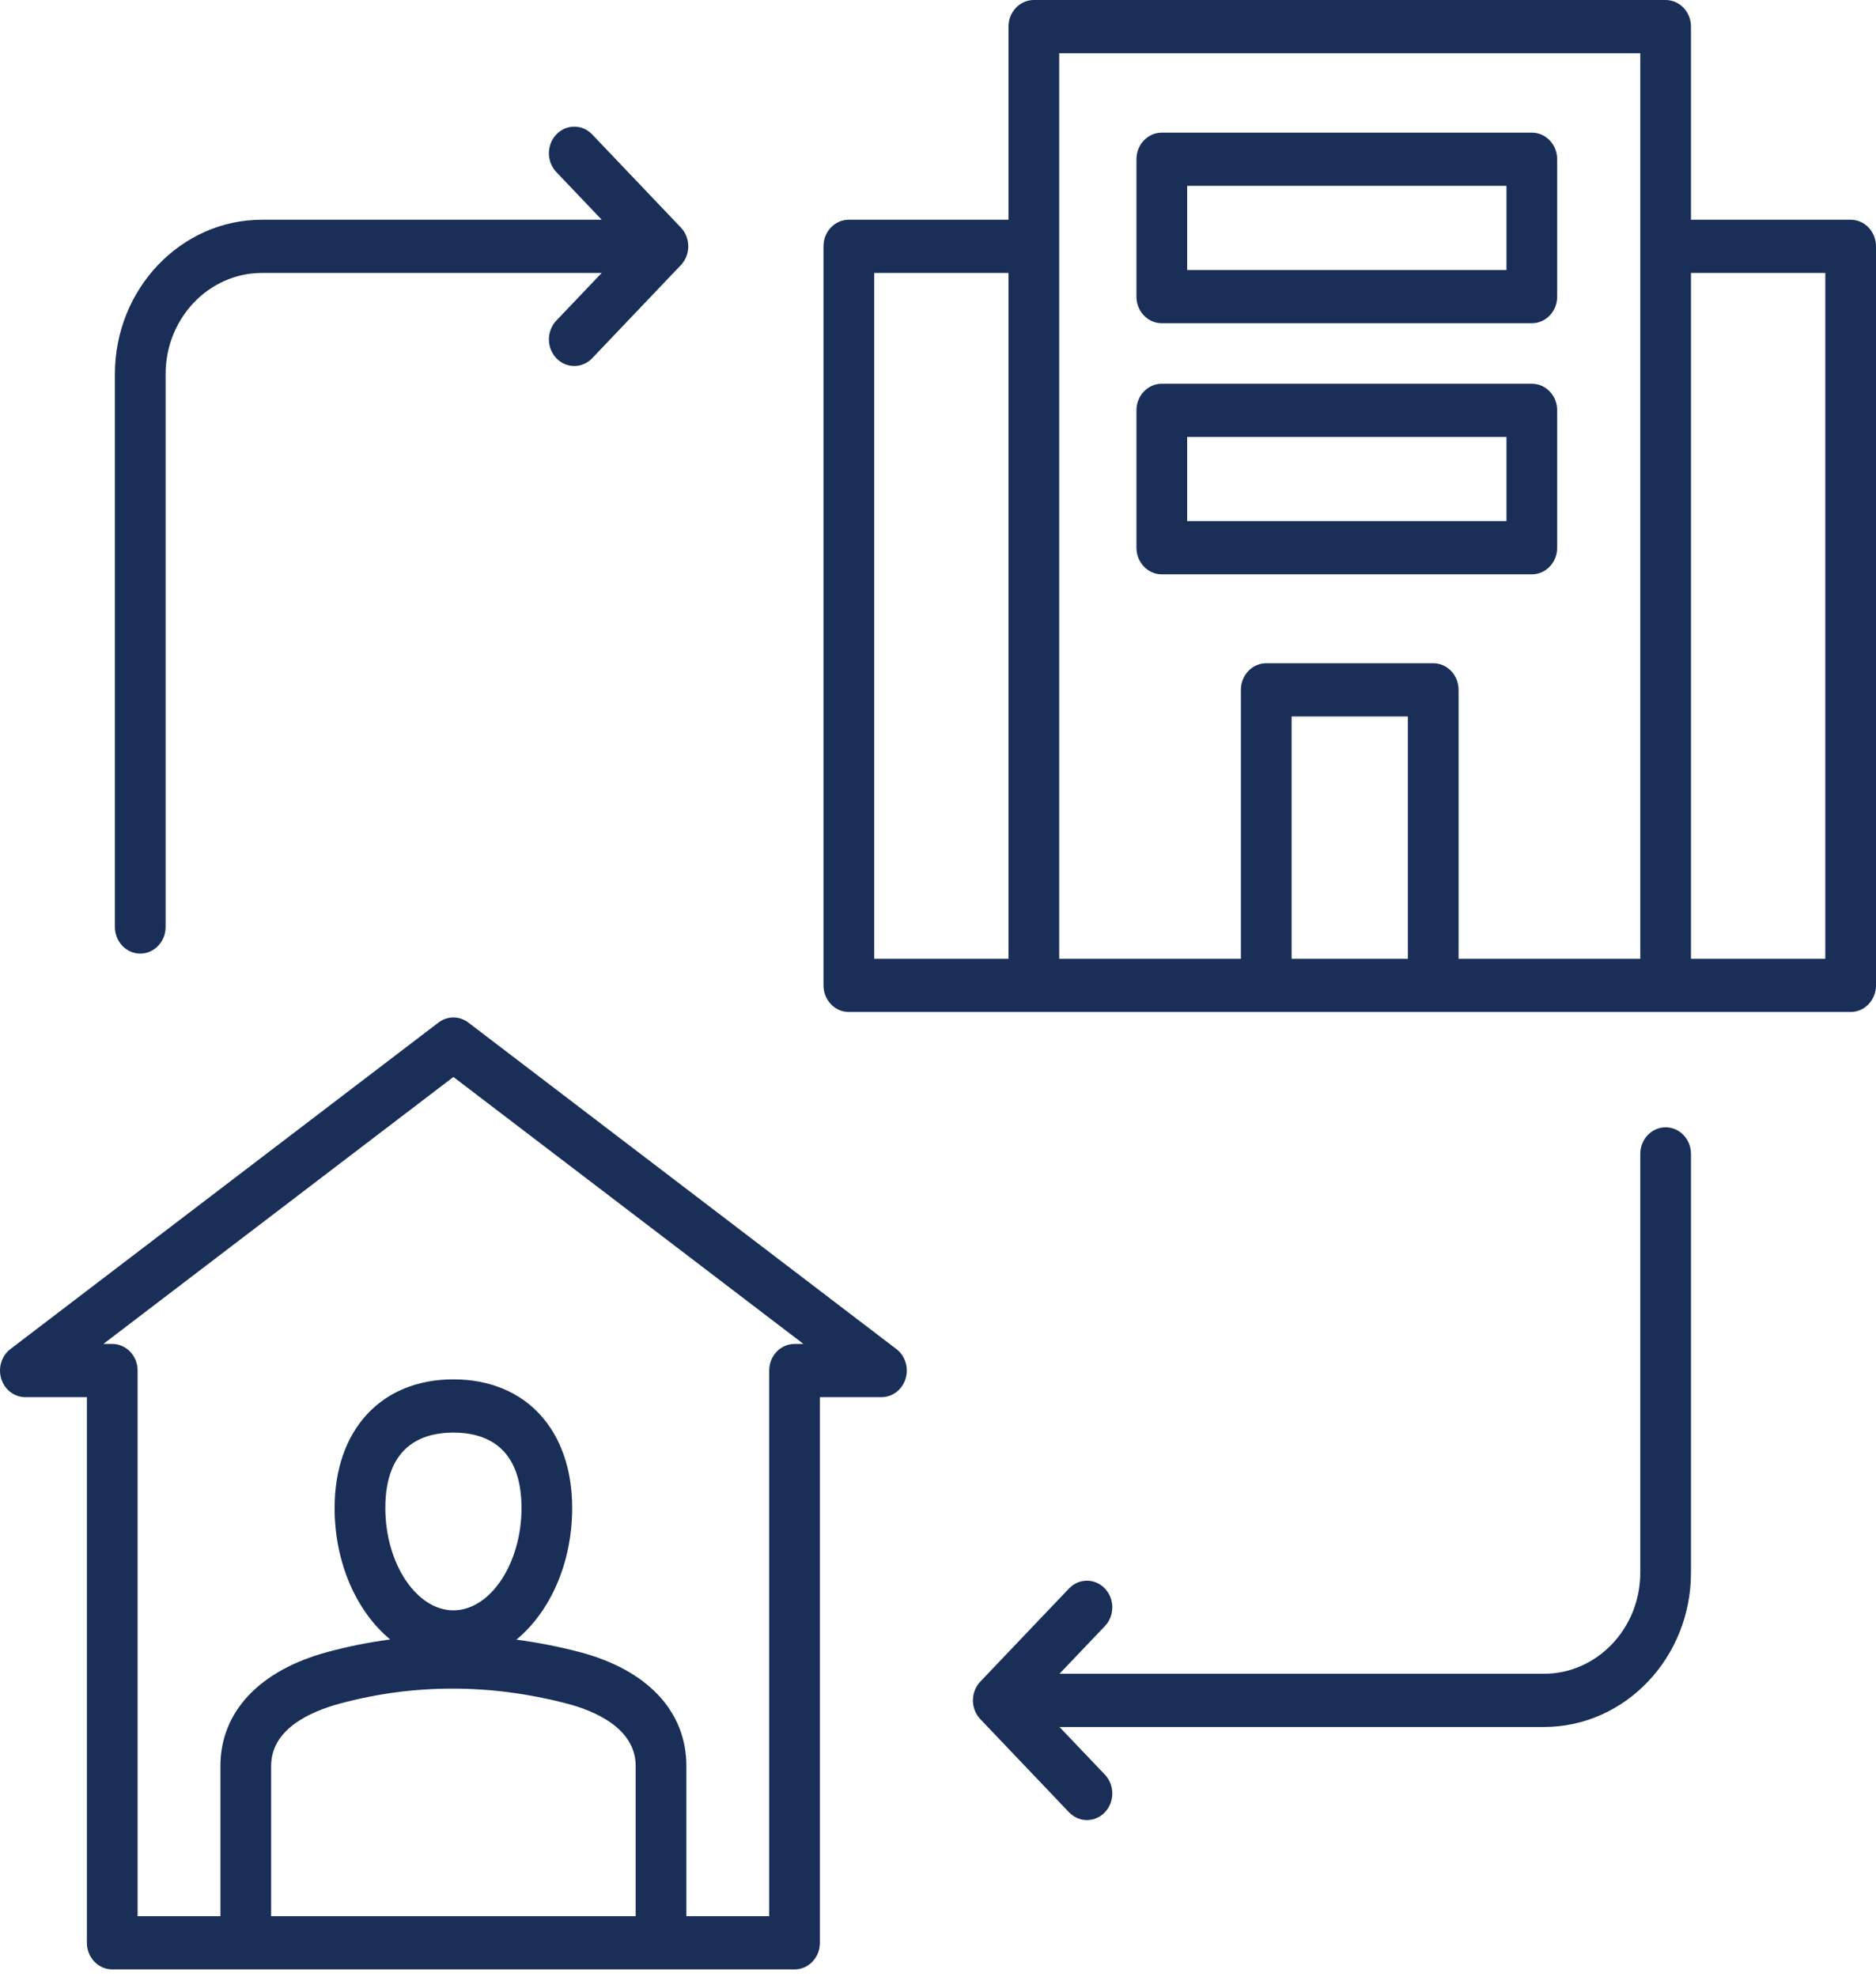 <?xml version="1.0" encoding="UTF-8"?>
<svg xmlns="http://www.w3.org/2000/svg" width="112" height="118" viewBox="0 0 112 118" fill="none">
  <path d="M27.959 61.033C27.428 60.629 26.71 60.629 26.179 61.033L0.624 80.521C0.094 80.925 -0.128 81.642 0.074 82.296C0.277 82.951 0.858 83.394 1.514 83.394H5.188V115.962C5.188 116.839 5.865 117.55 6.701 117.55H47.436C48.272 117.55 48.95 116.839 48.95 115.962V83.394H52.624C53.28 83.394 53.861 82.951 54.064 82.296C54.266 81.642 54.044 80.925 53.514 80.521L27.959 61.033ZM27.069 96.118C24.866 96.118 23.005 93.322 23.005 90.012C23.005 86.289 25.215 85.508 27.069 85.508C28.923 85.508 31.134 86.289 31.134 90.012C31.134 93.322 29.272 96.118 27.069 96.118ZM33.848 101.684C35.38 102.083 37.951 103.098 37.951 105.41V114.373H16.187V105.41C16.187 103.246 18.425 102.188 20.302 101.681C24.712 100.492 29.269 100.493 33.848 101.684ZM47.437 80.217C46.6 80.217 45.923 80.928 45.923 81.806V114.373H40.978V105.41C40.978 102.142 38.645 99.661 34.576 98.601C33.326 98.275 32.077 98.032 30.83 97.867C32.827 96.223 34.16 93.321 34.16 90.012C34.16 85.346 31.377 82.331 27.069 82.331C22.761 82.331 19.977 85.346 19.977 90.012C19.977 93.313 21.305 96.21 23.294 97.856C22.037 98.022 20.788 98.27 19.549 98.605C15.488 99.701 13.159 102.181 13.159 105.41V114.373H8.215V81.806C8.215 80.928 7.538 80.217 6.702 80.217H6.172L27.069 64.282L47.967 80.217H47.437ZM110.487 13.115H100.954V1.589C100.954 0.711 100.276 0 99.44 0H61.723C60.887 0 60.209 0.711 60.209 1.589V13.115H50.676C49.84 13.115 49.163 13.826 49.163 14.703V58.814C49.163 59.692 49.84 60.403 50.676 60.403H110.486C111.323 60.403 112 59.692 112 58.814V14.703C112 13.826 111.323 13.115 110.487 13.115ZM97.927 3.177V57.226H87.079V41.176C87.079 40.298 86.401 39.587 85.565 39.587H75.597C74.761 39.587 74.083 40.298 74.083 41.176V57.226H63.236V3.177H97.927ZM84.052 57.226H77.111V42.764H84.052V57.226ZM52.19 16.292H60.209V57.226H52.19V16.292ZM108.973 57.226H100.954V16.292H108.973V57.226ZM69.361 19.294H91.453C92.289 19.294 92.966 18.584 92.966 17.706V9.505C92.966 8.628 92.289 7.917 91.453 7.917H69.361C68.525 7.917 67.848 8.628 67.848 9.505V17.706C67.848 18.584 68.525 19.294 69.361 19.294ZM70.875 11.094H89.939V16.117H70.875V11.094ZM69.361 34.281H91.453C92.289 34.281 92.966 33.57 92.966 32.692V24.492C92.966 23.615 92.289 22.904 91.453 22.904H69.361C68.525 22.904 67.848 23.615 67.848 24.492V32.692C67.848 33.57 68.525 34.281 69.361 34.281ZM70.875 26.081H89.939V31.104H70.875V26.081ZM100.954 68.875V93.868C100.954 98.948 97.016 103.081 92.176 103.081H63.254L65.963 105.924C66.554 106.544 66.554 107.55 65.963 108.171C65.667 108.481 65.28 108.636 64.893 108.636C64.505 108.636 64.118 108.481 63.822 108.171L58.529 102.615C57.938 101.996 57.938 100.989 58.529 100.369L63.822 94.814C64.414 94.193 65.371 94.193 65.963 94.814C66.554 95.434 66.554 96.44 65.963 97.06L63.254 99.904H92.176C95.347 99.904 97.927 97.196 97.927 93.868V68.875C97.927 67.998 98.604 67.287 99.44 67.287C100.276 67.287 100.954 67.998 100.954 68.875ZM6.86 55.329V22.328C6.86 17.248 10.798 13.115 15.638 13.115H35.923L33.214 10.271C32.623 9.651 32.623 8.645 33.214 8.025C33.806 7.404 34.763 7.404 35.355 8.025L40.647 13.58C41.239 14.2 41.239 15.206 40.647 15.826L35.355 21.381C35.059 21.692 34.672 21.847 34.284 21.847C33.897 21.847 33.51 21.692 33.214 21.381C32.623 20.762 32.623 19.755 33.214 19.135L35.923 16.292H15.638C12.467 16.292 9.887 18.999 9.887 22.328V55.329C9.887 56.207 9.21 56.918 8.374 56.918C7.538 56.918 6.86 56.207 6.86 55.329Z" fill="#192F58"></path>
</svg>
